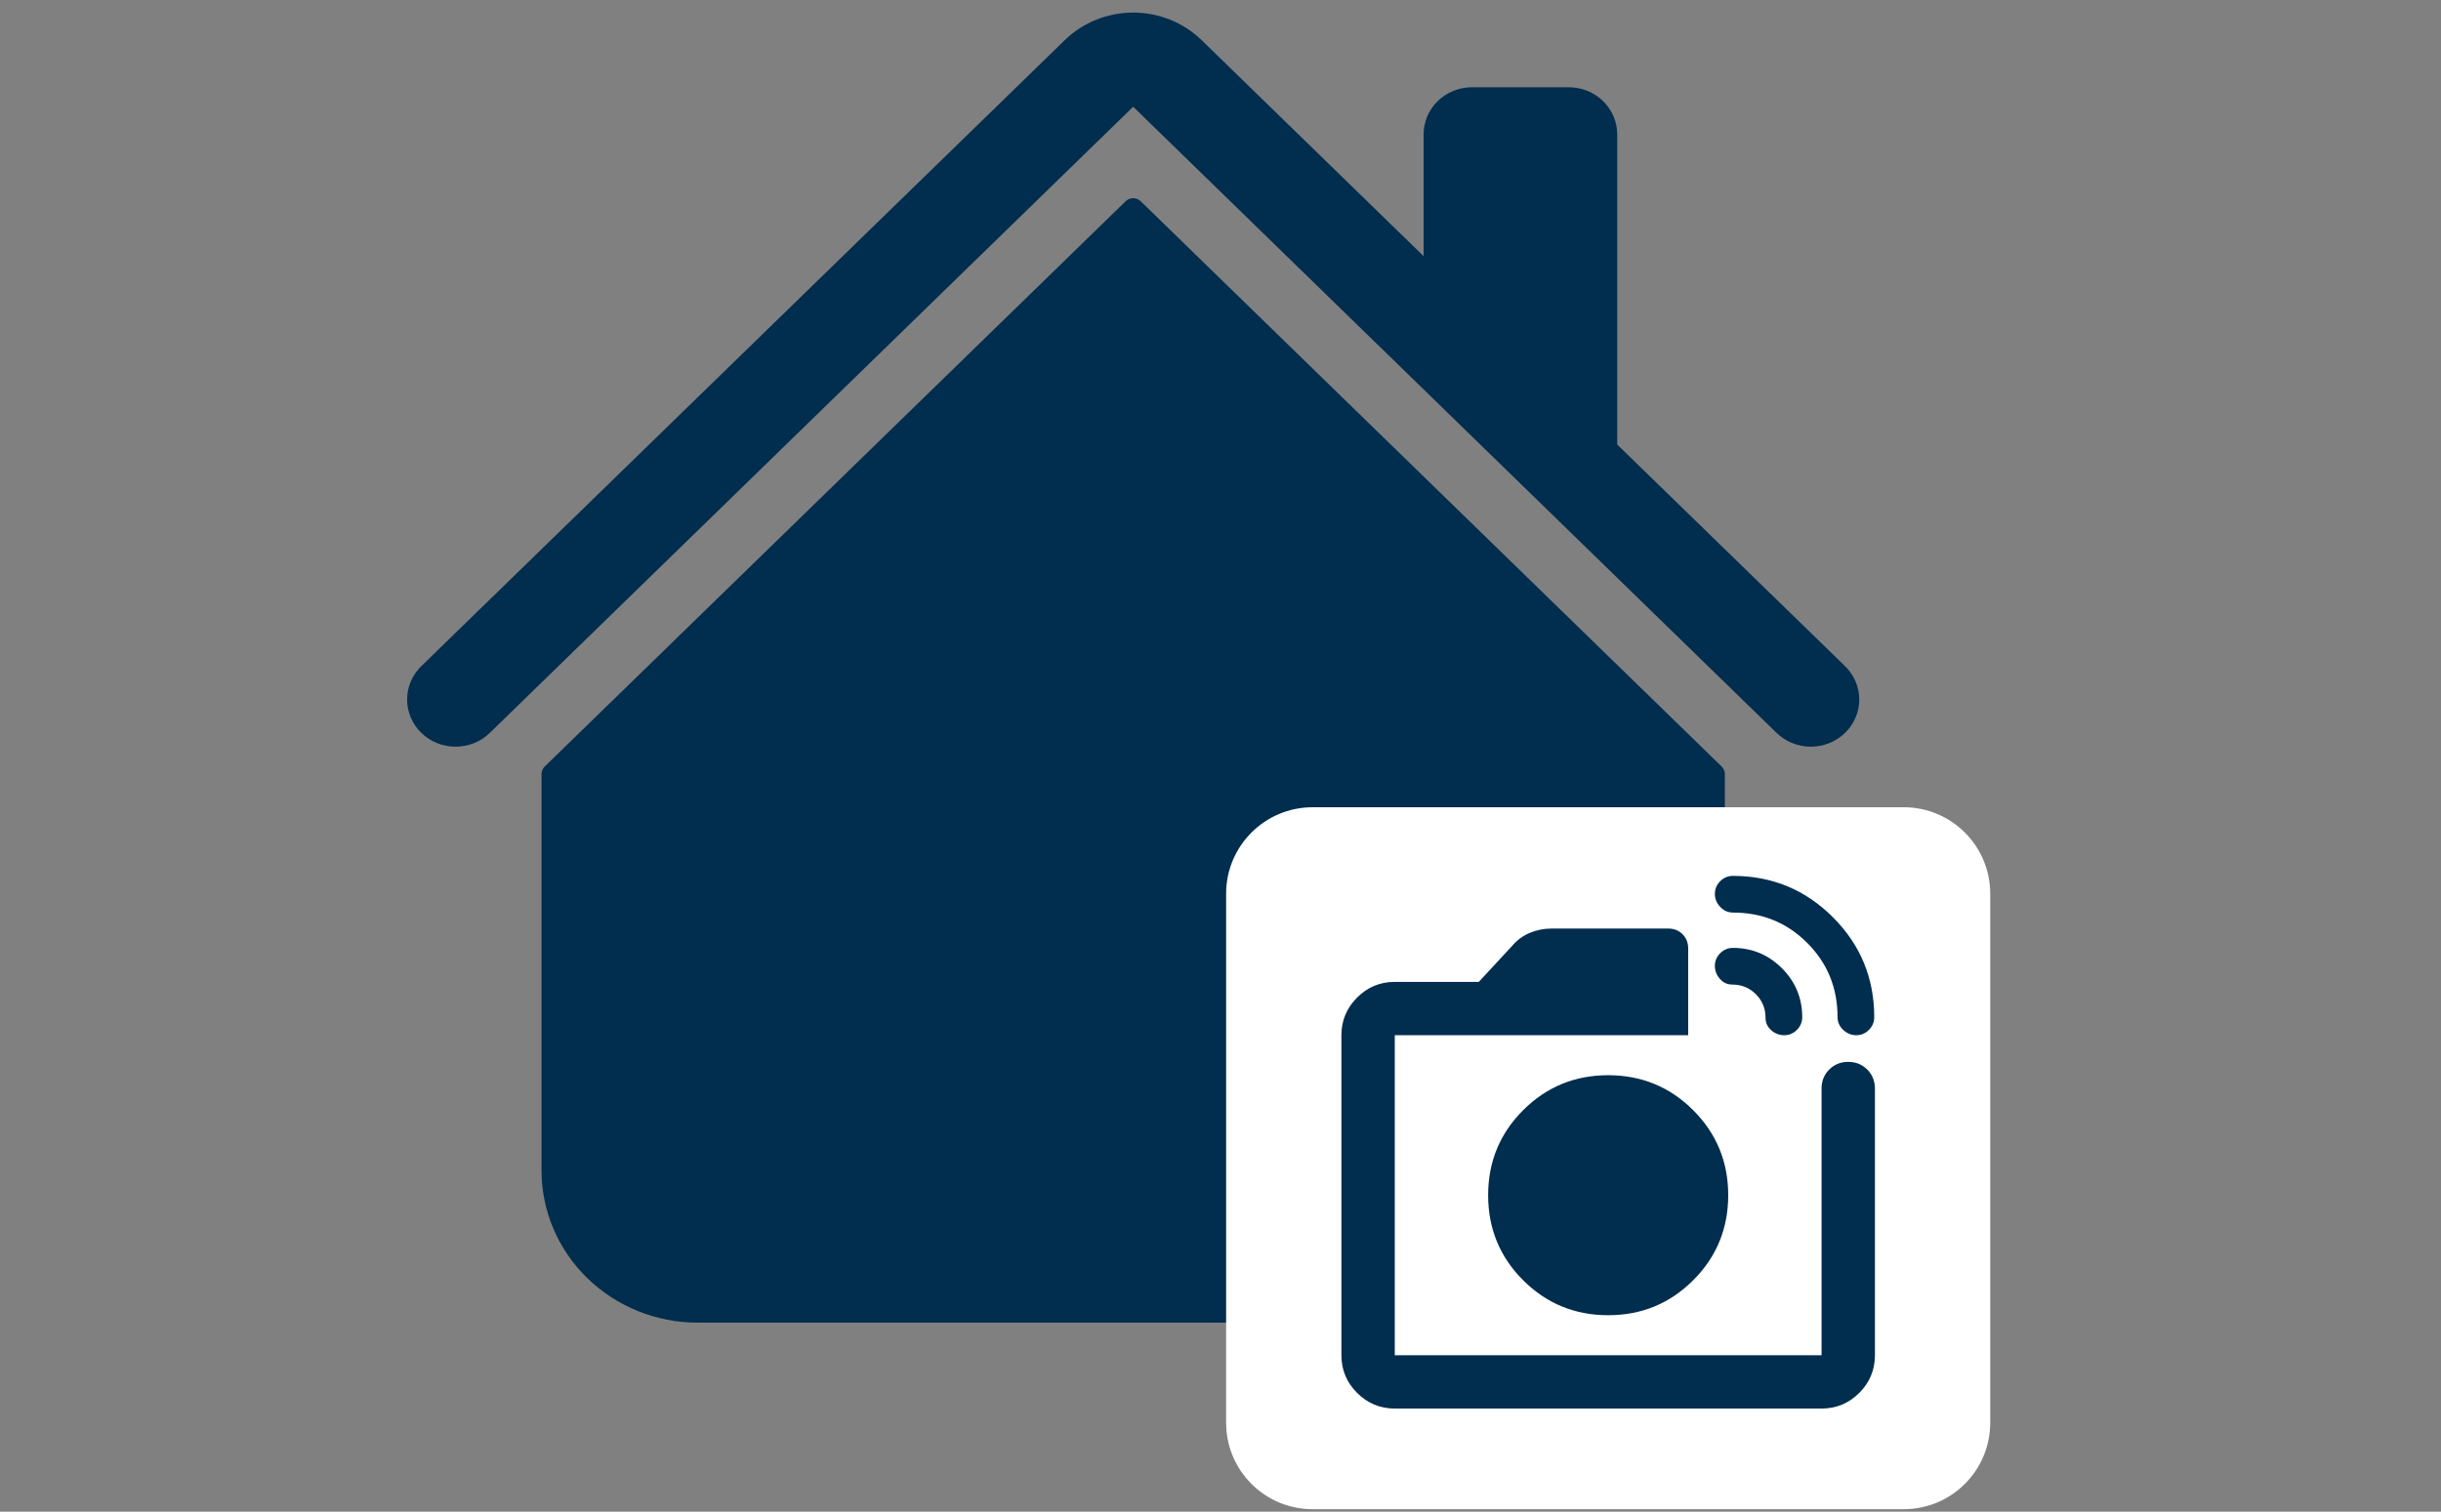 <?xml version="1.0" encoding="UTF-8" standalone="no"?>
<!DOCTYPE svg PUBLIC "-//W3C//DTD SVG 1.1//EN" "http://www.w3.org/Graphics/SVG/1.1/DTD/svg11.dtd">
<svg width="100%" height="100%" viewBox="0 0 113 70" version="1.1" xmlns="http://www.w3.org/2000/svg" xmlns:xlink="http://www.w3.org/1999/xlink" xml:space="preserve" xmlns:serif="http://www.serif.com/" style="fill-rule:evenodd;clip-rule:evenodd;stroke-linejoin:round;stroke-miterlimit:2;">
    <rect x="0" y="0" width="113" height="70" fill="#808080" stroke="none"/>
    <g id="ico-vooropname">
        <g transform="matrix(0.956,0,0,0.956,16.608,-4.683)">
            <path d="M40.814,6.844C39.935,5.988 38.743,5.508 37.5,5.508C36.257,5.508 35.065,5.988 34.186,6.844L3.028,37.166C2.81,37.378 2.637,37.63 2.519,37.907C2.402,38.184 2.341,38.481 2.341,38.781C2.341,39.081 2.402,39.378 2.519,39.655C2.637,39.933 2.81,40.184 3.028,40.396C3.468,40.825 4.065,41.065 4.688,41.065C4.996,41.065 5.301,41.006 5.586,40.892C5.87,40.777 6.129,40.609 6.347,40.396L37.5,10.069L68.653,40.396C69.093,40.825 69.69,41.065 70.313,41.065C70.935,41.065 71.532,40.825 71.972,40.396C72.412,39.968 72.659,39.387 72.659,38.781C72.659,38.176 72.412,37.594 71.972,37.166L60.938,26.431L60.938,11.406C60.938,10.801 60.691,10.221 60.251,9.793C59.812,9.365 59.215,9.125 58.594,9.125L53.906,9.125C53.285,9.125 52.689,9.365 52.249,9.793C51.81,10.221 51.563,10.801 51.563,11.406L51.563,17.306L40.814,6.844Z" style="fill:rgb(1,45,78);fill-rule:nonzero;"/>
        </g>
        <g transform="matrix(0.956,0,0,0.956,16.608,-4.683)">
            <path d="M37.5,15.024L65.625,42.399L65.625,61.594C65.625,63.409 64.884,65.15 63.566,66.433C62.247,67.717 60.459,68.438 58.594,68.438L16.406,68.438C14.541,68.438 12.753,67.717 11.434,66.433C10.116,65.15 9.375,63.409 9.375,61.594L9.375,42.399L37.5,15.024Z" style="fill:rgb(1,45,78);fill-rule:nonzero;stroke:rgb(1,45,78);stroke-width:1.05px;"/>
        </g>
        <g transform="matrix(0.956,0,0,0.956,16.608,-4.683)">
            <path d="M79,48.185C79,45.875 77.125,44 74.815,44L46.185,44C43.875,44 42,45.875 42,48.185L42,73.815C42,76.125 43.875,78 46.185,78L74.815,78C77.125,78 79,76.125 79,73.815L79,48.185Z" style="fill:white;"/>
        </g>
        <g transform="matrix(0.956,0,0,0.956,16.608,-4.683)">
            <path d="M50.167,73.125C49.456,73.125 48.848,72.872 48.343,72.367C47.837,71.861 47.583,71.252 47.583,70.542L47.583,55.042C47.583,54.331 47.837,53.723 48.343,53.218C48.848,52.712 49.456,52.458 50.167,52.458L54.236,52.458L55.85,50.715C56.087,50.435 56.372,50.225 56.705,50.084C57.039,49.945 57.389,49.875 57.755,49.875L63.406,49.875C63.686,49.875 63.918,49.966 64.101,50.149C64.284,50.332 64.375,50.564 64.375,50.844L64.375,55.042L50.167,55.042L50.167,70.542L70.833,70.542L70.833,57.625C70.833,57.259 70.957,56.952 71.205,56.704C71.453,56.457 71.759,56.333 72.125,56.333C72.491,56.333 72.798,56.457 73.045,56.704C73.293,56.952 73.417,57.259 73.417,57.625L73.417,70.542C73.417,71.252 73.164,71.861 72.659,72.367C72.152,72.872 71.544,73.125 70.833,73.125L50.167,73.125ZM71.608,54.17C71.608,52.749 71.118,51.549 70.138,50.569C69.159,49.59 67.959,49.1 66.539,49.1C66.302,49.1 66.097,49.008 65.925,48.825C65.753,48.642 65.667,48.433 65.667,48.196C65.667,47.959 65.753,47.755 65.925,47.582C66.097,47.41 66.302,47.324 66.539,47.324C68.433,47.324 70.048,47.991 71.382,49.326C72.717,50.661 73.384,52.275 73.384,54.17C73.384,54.407 73.298,54.611 73.126,54.783C72.954,54.956 72.749,55.042 72.513,55.042C72.276,55.042 72.066,54.956 71.882,54.783C71.7,54.611 71.608,54.407 71.608,54.17ZM68.121,54.202C68.121,53.75 67.965,53.368 67.653,53.055C67.341,52.743 66.958,52.588 66.506,52.588C66.269,52.588 66.071,52.496 65.91,52.312C65.748,52.13 65.667,51.92 65.667,51.683C65.667,51.447 65.753,51.242 65.925,51.07C66.097,50.898 66.302,50.812 66.539,50.812C67.464,50.812 68.256,51.14 68.913,51.796C69.569,52.453 69.897,53.244 69.897,54.17C69.897,54.407 69.811,54.611 69.639,54.783C69.466,54.956 69.262,55.042 69.025,55.042C68.788,55.042 68.579,54.961 68.396,54.799C68.213,54.638 68.121,54.439 68.121,54.202ZM60.5,68.604C62.115,68.604 63.487,68.039 64.618,66.91C65.748,65.779 66.313,64.406 66.313,62.792C66.313,61.177 65.748,59.804 64.618,58.674C63.487,57.544 62.115,56.979 60.5,56.979C58.886,56.979 57.513,57.544 56.382,58.674C55.252,59.804 54.688,61.177 54.688,62.792C54.688,64.406 55.252,65.779 56.382,66.91C57.513,68.039 58.886,68.604 60.5,68.604Z" style="fill:rgb(1,45,78);fill-rule:nonzero;"/>
        </g>
    </g>
</svg>
